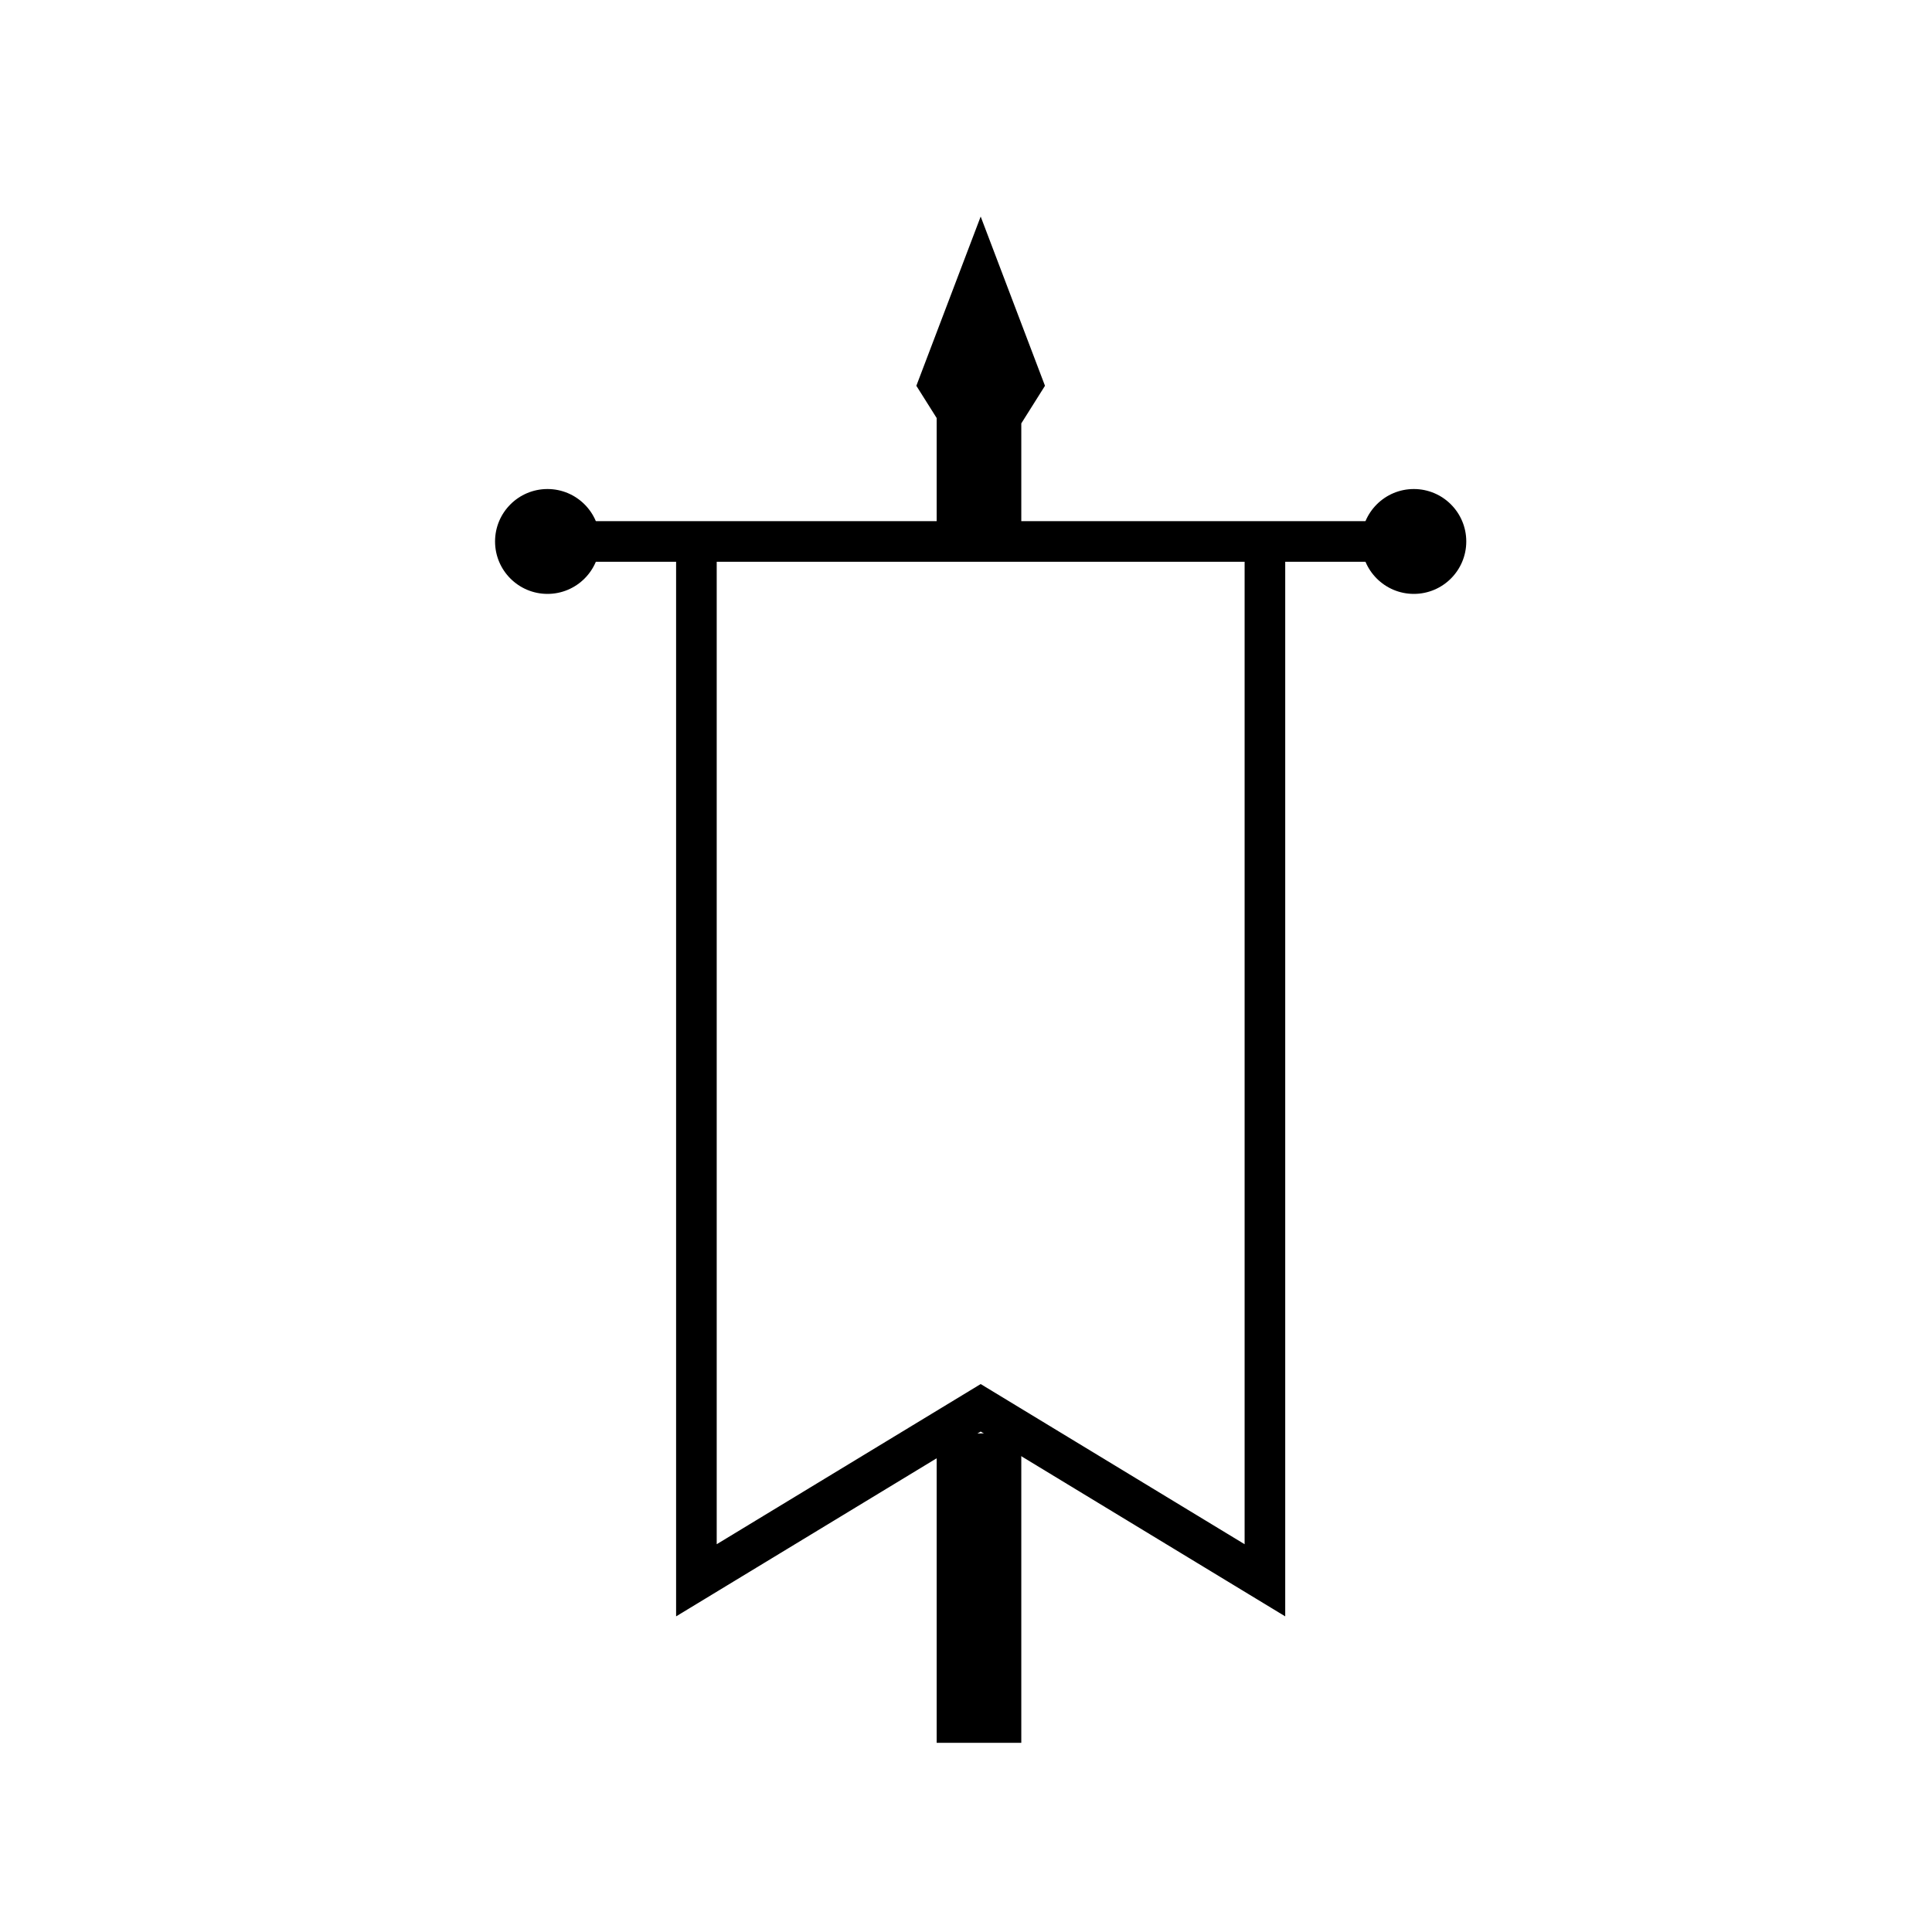 <?xml version="1.0" encoding="utf-8"?><!DOCTYPE svg PUBLIC "-//W3C//DTD SVG 1.1//EN" "http://www.w3.org/Graphics/SVG/1.1/DTD/svg11.dtd">
<svg version="1.1" xmlns="http://www.w3.org/2000/svg" xmlns:xlink="http://www.w3.org/1999/xlink" width="50" height="50" viewBox="0 0 50 50" xml:space="preserve">
<g transform="translate(-100,-3100)">
<polyline fill="none" points="132.736,3114.013 132.736,3140.898 125.38,3136.434 
				118.023,3140.898 118.023,3114.013 			" stroke="#000000" stroke-width="1.051"></polyline>
<line fill="none" stroke="#000000" stroke-width="1.051" x1="114.169" x2="136.678" y1="3114.013" y2="3114.013"></line>
<circle cx="114.169" cy="3114.013" r="1.357"></circle>
<circle cx="136.59" cy="3114.013" r="1.357"></circle>
<polyline points="126.431,3114.013 126.431,3110.958 127.044,3109.984 125.38,3105.604 123.715,3109.984 124.241,3110.819 
			124.241,3114.013 		"></polyline>
<polyline points="124.241,3137.124 124.241,3145.104 126.431,3145.104 126.431,3137.07 		"></polyline>
</g></svg>